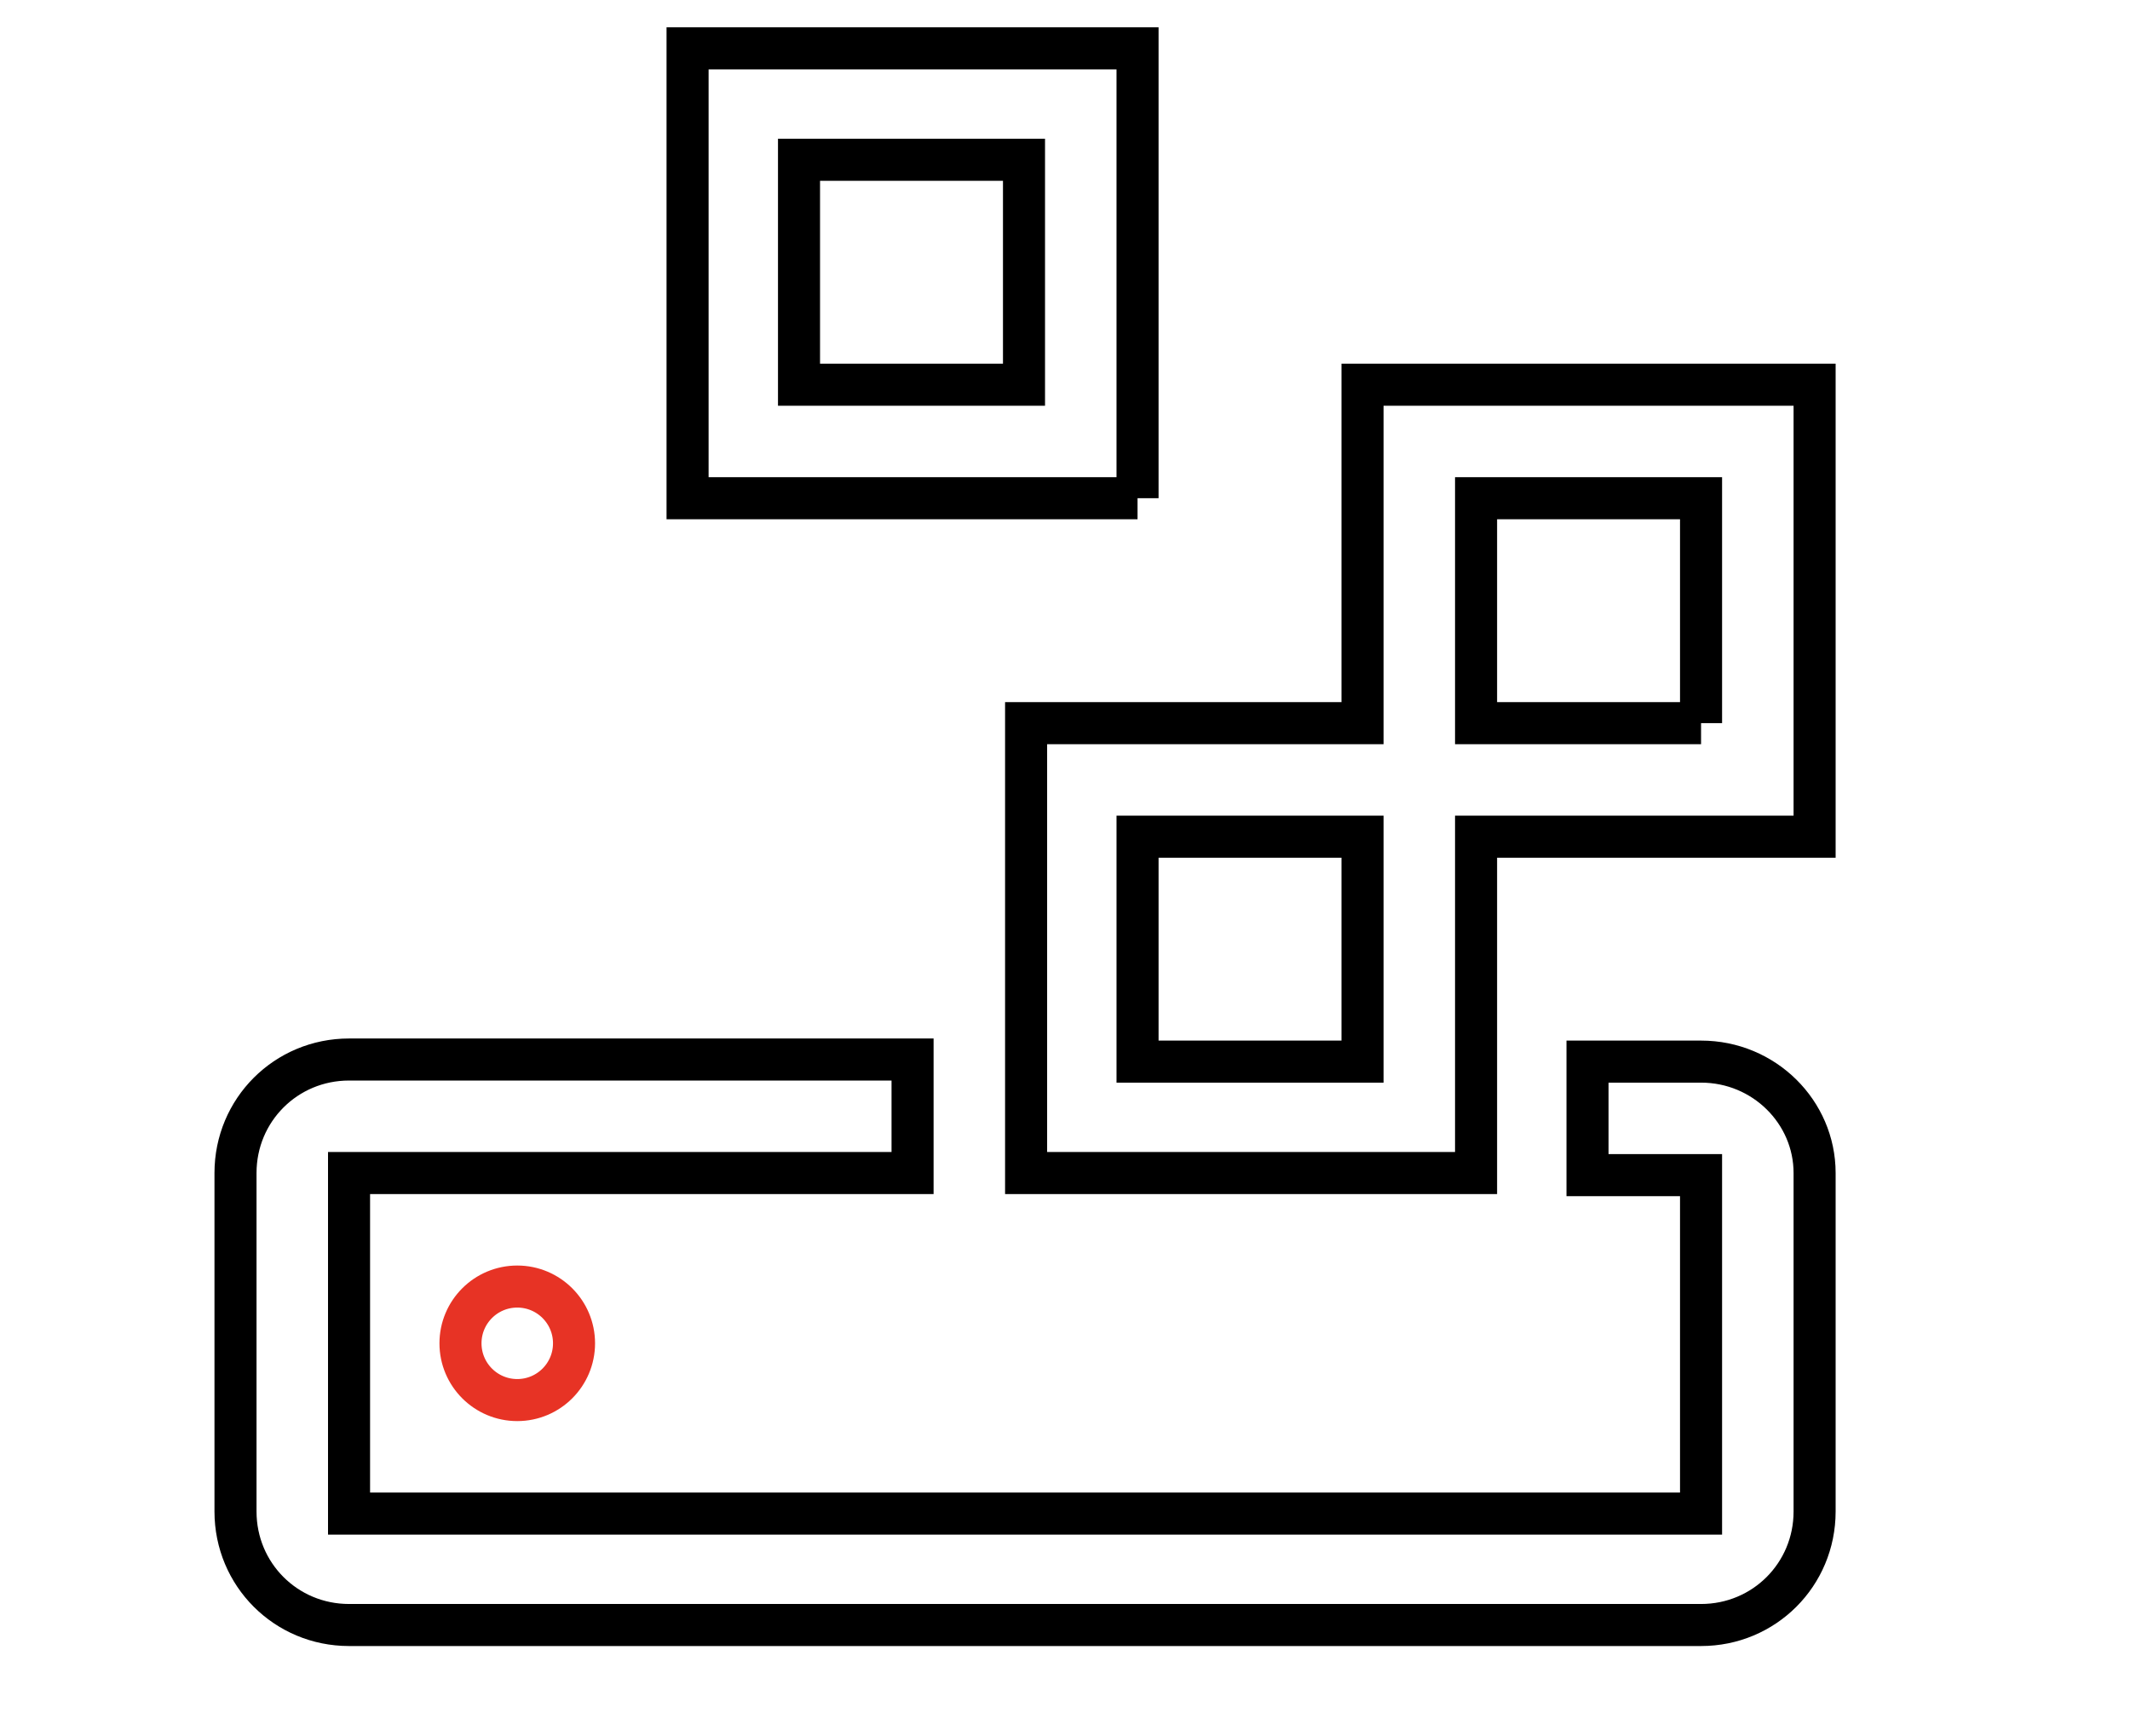 <svg xmlns="http://www.w3.org/2000/svg" viewBox="0 0 101.3 82.6" fill="none" stroke-width="2" xmlns:v="https://vecta.io/nano"><path d="M80.9 50.5h-5.4v5.4h5.4V72H16.6V55.8h26.8v-5.4H16.6c-3 0-5.4 2.4-5.4 5.4v16.1c0 3 2.4 5.4 5.4 5.4h64.3c3 0 5.4-2.4 5.4-5.4V55.8c0-2.9-2.4-5.3-5.4-5.3z" stroke="#000" stroke-miterlimit="10"/><circle cx="24.6" cy="63.9" r="2.7" stroke="#e73325"/><path d="M86.3 18.3H64.8v16.1h-16v21.4h21.4v-16h16.1V18.3zM64.8 50.5H54.1V39.8h10.7v10.7zm16.1-16.1H70.2V23.7h10.7v10.7zM54.1 23.7H32.7V2.3h21.4v21.4zM38 18.3h10.7V7.6H38v10.7z" stroke="#000" stroke-miterlimit="10"/></svg>